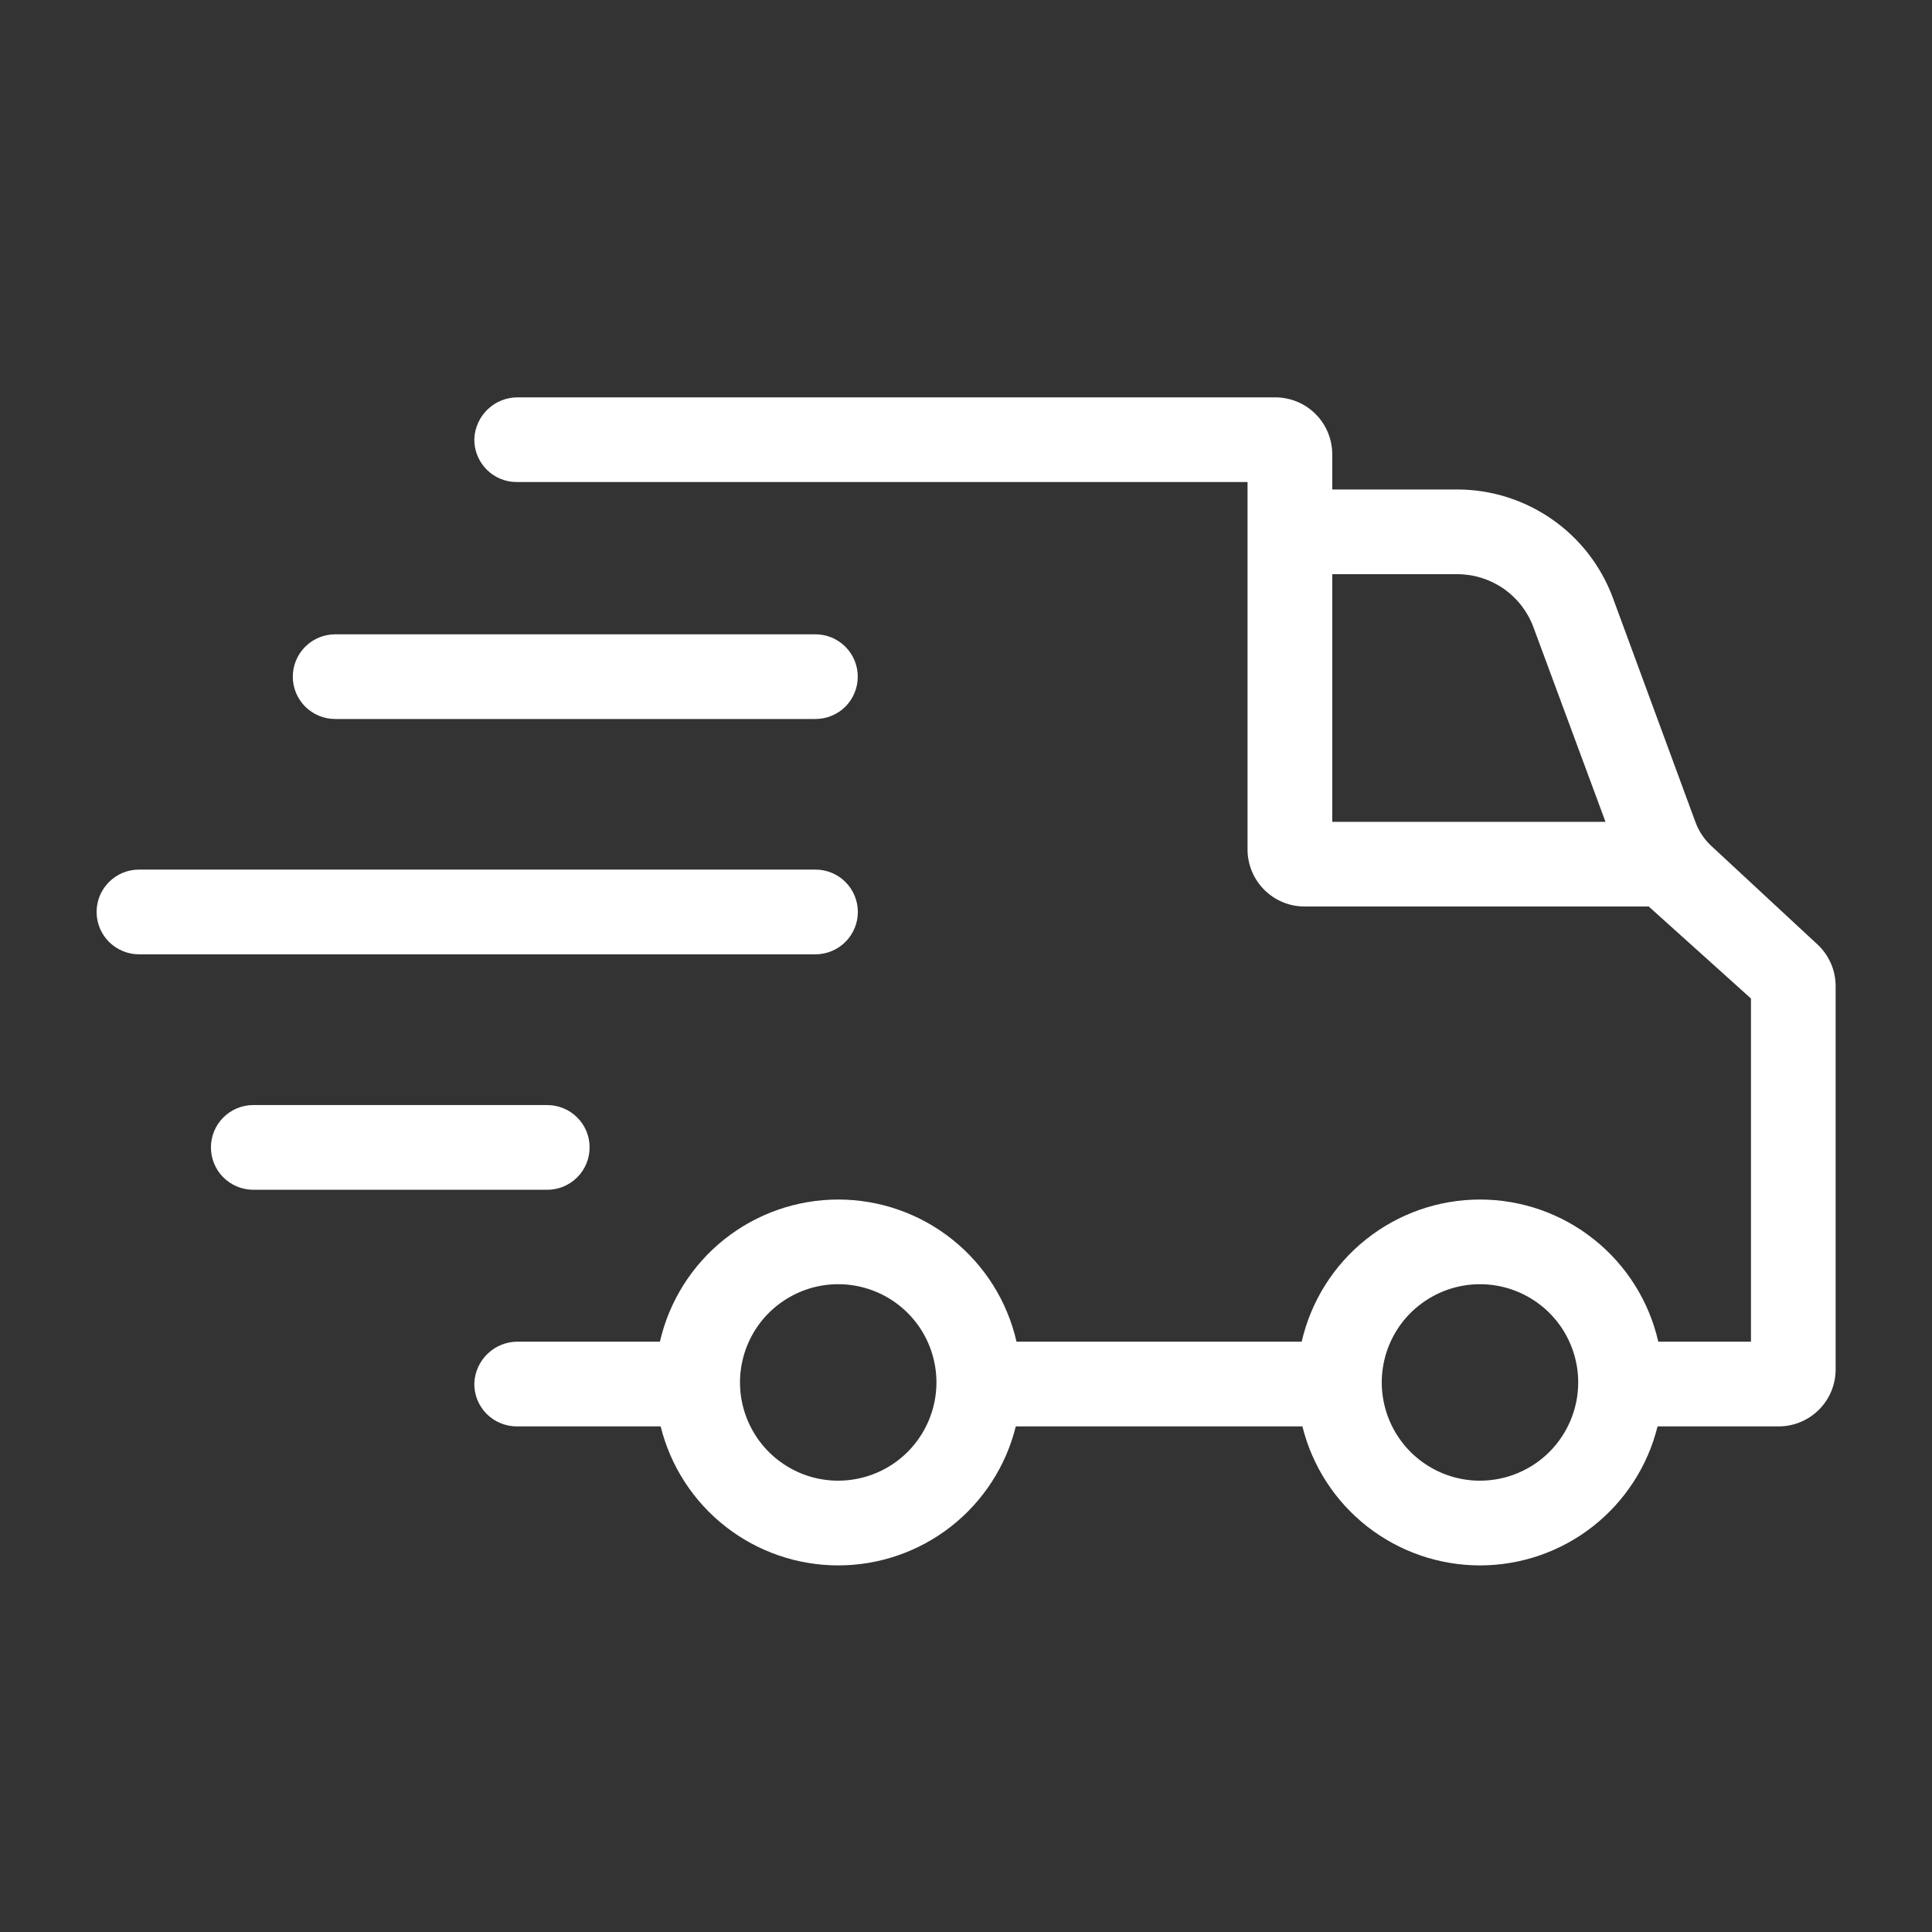 <svg width="40" height="40" viewBox="0 0 40 40" fill="none" xmlns="http://www.w3.org/2000/svg">
<rect x="0" y="0" width="40" height="40" fill="#333333" stroke="none"/>
<path d="M37.615 19.541L35.435 17.518C35.286 17.381 35.172 17.21 35.102 17.02L33.39 12.37C33.145 11.715 32.707 11.15 32.133 10.751C31.558 10.351 30.876 10.136 30.177 10.134H27.583V9.407C27.583 9.094 27.459 8.794 27.237 8.572C27.016 8.351 26.716 8.227 26.403 8.227H10.726C10.493 8.224 10.268 8.312 10.099 8.473C9.93 8.633 9.83 8.854 9.82 9.087C9.818 9.203 9.839 9.319 9.882 9.427C9.926 9.536 9.99 9.634 10.071 9.717C10.153 9.801 10.25 9.867 10.358 9.912C10.465 9.957 10.581 9.98 10.697 9.98H25.829V17.588C25.829 17.901 25.954 18.201 26.175 18.422C26.396 18.644 26.696 18.768 27.009 18.768H34.135L36.252 20.673V27.778H34.333C34.142 26.942 33.673 26.195 33.002 25.661C32.332 25.126 31.499 24.835 30.642 24.835C29.784 24.835 28.952 25.126 28.281 25.661C27.611 26.195 27.142 26.942 26.95 27.778H21.046C20.855 26.942 20.386 26.195 19.715 25.661C19.045 25.126 18.212 24.835 17.355 24.835C16.497 24.835 15.665 25.126 14.994 25.661C14.324 26.195 13.854 26.942 13.663 27.778H10.726C10.493 27.775 10.268 27.863 10.099 28.024C9.929 28.185 9.83 28.405 9.82 28.638C9.818 28.755 9.839 28.87 9.882 28.979C9.926 29.087 9.99 29.186 10.071 29.269C10.153 29.352 10.25 29.418 10.358 29.463C10.465 29.508 10.581 29.532 10.697 29.532H13.678C13.881 30.353 14.354 31.083 15.02 31.605C15.686 32.126 16.508 32.41 17.355 32.41C18.201 32.41 19.023 32.126 19.689 31.605C20.355 31.083 20.828 30.353 21.031 29.532H26.965C27.168 30.353 27.641 31.083 28.307 31.605C28.974 32.126 29.795 32.41 30.642 32.41C31.488 32.41 32.31 32.126 32.976 31.605C33.642 31.083 34.115 30.353 34.318 29.532H36.825C37.139 29.532 37.439 29.407 37.66 29.186C37.881 28.965 38.005 28.665 38.005 28.352V20.418C38.005 20.252 37.971 20.089 37.903 19.938C37.836 19.787 37.738 19.651 37.615 19.541ZM27.583 17.015V11.888H30.177C30.518 11.889 30.851 11.994 31.132 12.189C31.412 12.384 31.626 12.66 31.746 12.98L33.24 17.015H27.583ZM17.355 30.656C16.952 30.656 16.559 30.537 16.225 30.313C15.89 30.09 15.63 29.772 15.476 29.4C15.322 29.029 15.281 28.62 15.36 28.225C15.438 27.831 15.632 27.468 15.916 27.184C16.201 26.9 16.563 26.706 16.958 26.627C17.352 26.549 17.761 26.589 18.133 26.743C18.505 26.897 18.822 27.158 19.046 27.492C19.269 27.827 19.388 28.22 19.388 28.622C19.388 29.161 19.173 29.678 18.792 30.06C18.411 30.441 17.894 30.655 17.355 30.656ZM30.642 30.656C30.239 30.656 29.846 30.537 29.512 30.313C29.177 30.09 28.917 29.772 28.763 29.401C28.609 29.029 28.568 28.62 28.647 28.225C28.725 27.831 28.919 27.468 29.203 27.184C29.488 26.9 29.85 26.706 30.245 26.627C30.639 26.549 31.048 26.589 31.42 26.743C31.792 26.897 32.109 27.158 32.333 27.492C32.556 27.827 32.675 28.22 32.675 28.622C32.675 29.161 32.46 29.678 32.079 30.06C31.698 30.441 31.181 30.655 30.642 30.656Z" fill="white"/>
<path d="M6.939 14.886H16.883C17.115 14.886 17.338 14.794 17.503 14.63C17.667 14.465 17.759 14.242 17.759 14.01C17.759 13.777 17.667 13.554 17.503 13.39C17.338 13.225 17.115 13.133 16.883 13.133H6.939C6.707 13.133 6.484 13.225 6.319 13.39C6.155 13.554 6.062 13.777 6.062 14.01C6.062 14.242 6.155 14.465 6.319 14.63C6.484 14.794 6.707 14.886 6.939 14.886Z" fill="white"/>
<path d="M17.761 18.881C17.761 18.648 17.668 18.425 17.504 18.261C17.34 18.096 17.116 18.004 16.884 18.004H2.885C2.769 18.003 2.654 18.025 2.547 18.068C2.439 18.112 2.342 18.176 2.26 18.258C2.177 18.34 2.112 18.436 2.067 18.543C2.023 18.65 2 18.765 2 18.881C2 18.997 2.023 19.111 2.067 19.218C2.112 19.325 2.177 19.422 2.26 19.504C2.342 19.585 2.439 19.649 2.547 19.693C2.654 19.737 2.769 19.759 2.885 19.758H16.884C17.116 19.758 17.339 19.665 17.504 19.501C17.668 19.336 17.761 19.113 17.761 18.881Z" fill="white"/>
<path d="M12.207 23.756C12.207 23.641 12.185 23.526 12.141 23.42C12.097 23.314 12.032 23.217 11.95 23.136C11.869 23.054 11.773 22.99 11.666 22.946C11.56 22.902 11.446 22.879 11.331 22.879H5.236C5.005 22.881 4.784 22.974 4.621 23.139C4.458 23.303 4.367 23.524 4.367 23.756C4.367 23.987 4.458 24.209 4.621 24.373C4.784 24.537 5.005 24.631 5.236 24.633H11.331C11.563 24.633 11.786 24.54 11.95 24.376C12.115 24.211 12.207 23.988 12.207 23.756Z" fill="white"/>
</svg>
